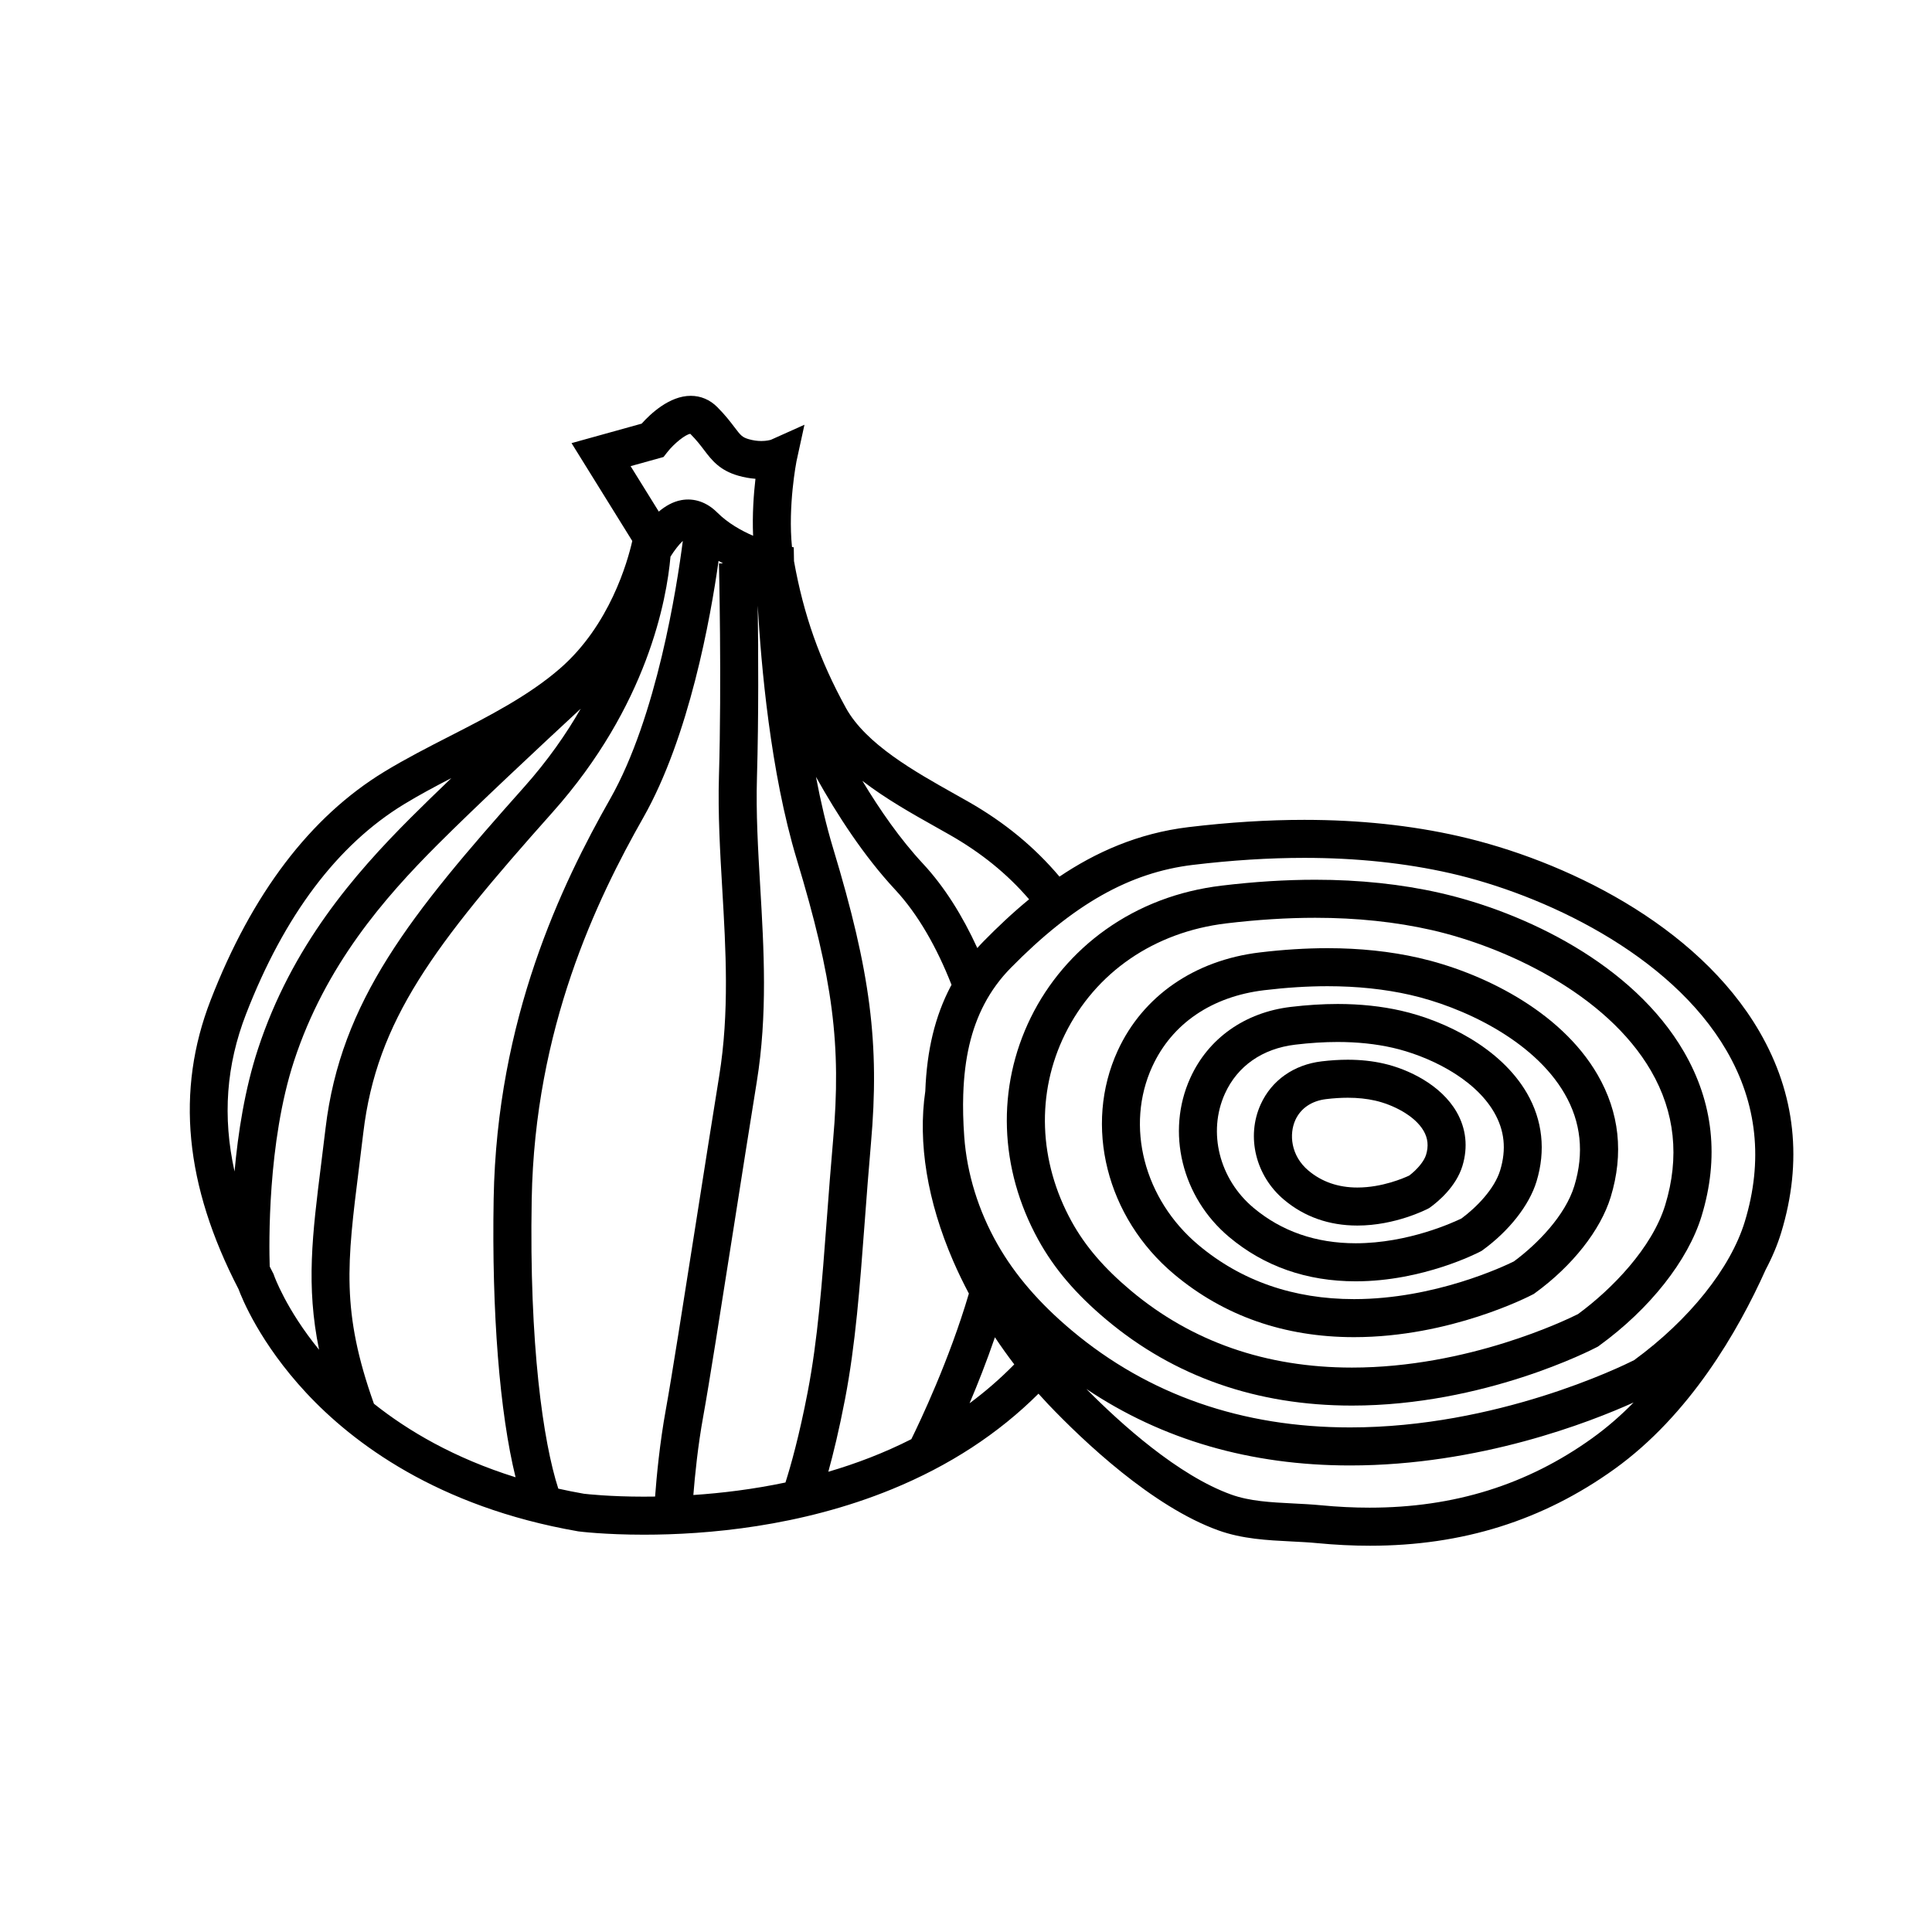 <?xml version="1.0" encoding="UTF-8"?>
<!-- Uploaded to: ICON Repo, www.svgrepo.com, Generator: ICON Repo Mixer Tools -->
<svg fill="#000000" width="800px" height="800px" version="1.1" viewBox="144 144 512 512" xmlns="http://www.w3.org/2000/svg">
 <g>
  <path d="m610.3 417.43c-16.598-28.625-52.051-45.543-79.695-51.832-12.629-2.875-26.406-4.328-40.941-4.328-9.707 0-20.039 0.648-30.715 1.93-13.449 1.613-24.711 6.746-34.176 13.113-6.695-7.926-14.598-14.395-24.059-19.801-1.242-0.711-2.535-1.434-3.863-2.18-10.426-5.856-23.402-13.141-28.691-22.754-6.949-12.637-11.191-24.645-13.742-38.883l-0.062-3.641-0.469-0.094c-1.109-10.918 1.172-22.609 1.195-22.734l2.109-9.664-8.875 3.981c-0.219 0.066-1.156 0.332-2.539 0.332-1.09 0-2.207-0.16-3.316-0.477-1.789-0.512-2.184-1.027-3.832-3.199-1.09-1.434-2.441-3.215-4.57-5.344-1.934-1.934-4.359-2.957-7.008-2.957-5.644 0-10.699 4.801-13 7.371l-18.586 5.164 16.094 25.93c-1.23 5.445-5.957 22.32-19.133 33.777-8.352 7.262-18.902 12.664-29.102 17.883-5.836 2.988-11.871 6.074-17.512 9.512-19.578 11.926-35.059 32.297-46.004 60.551-9.281 23.953-6.856 49.004 7.418 76.57 0.871 2.363 5.664 14.301 17.945 27.484 12.246 13.148 34.676 30.184 71.969 36.668l0.223 0.035c0.277 0.035 6.875 0.867 17.289 0.867h0.008c16.566 0 41.422-2.094 65.738-12.062 15.223-6.242 28.18-14.707 38.812-25.305 0.848 0.949 1.703 1.883 2.57 2.797 9.324 9.777 27.578 27.125 45.113 33.43 6.332 2.277 12.938 2.609 19.324 2.93 2.398 0.121 4.66 0.234 6.875 0.449 4.769 0.457 9.422 0.688 13.965 0.688 24.52 0 45.816-6.695 64.777-20.309 19.949-14.324 32.781-36.578 40.035-52.727l-0.008-0.004c1.766-3.328 3.172-6.648 4.164-9.906 5.754-18.871 3.828-36.789-5.727-53.262zm-150.15-44.227c10.277-1.234 20.211-1.859 29.516-1.859 13.785 0 26.809 1.371 38.707 4.078 24.402 5.551 58.219 21.207 73.211 47.062 8.094 13.953 9.707 29.18 4.805 45.258-3.762 12.328-14.711 26.027-29.332 36.711-3.492 1.762-36.445 17.828-75.262 17.828-28.629 0-53.445-8.645-73.766-25.695-8.598-7.215-15.035-14.684-19.676-22.832-5.059-8.879-8.109-18.734-8.816-28.5-0.293-4.016-0.379-7.75-0.266-11.254 0-0.004 0-0.012 0.004-0.016 0.309-9.551 2.129-17.301 5.578-23.883 1.84-3.512 4.195-6.738 7.004-9.59 16.598-16.871 31.492-25.293 48.293-27.309zm-68.227-10.09c1.305 0.734 2.574 1.445 3.797 2.144 8.289 4.738 15.16 10.273 21 17.066-4.473 3.668-8.473 7.488-12.051 11.125-0.574 0.586-1.129 1.184-1.672 1.793-3.91-8.551-8.711-16.246-14.398-22.355-6-6.445-11.422-14.238-16.059-21.953 6.188 4.769 13.191 8.703 19.383 12.18zm-33.879 149.79c-2.246 11.672-4.496 19.609-5.887 23.973-8.551 1.801-16.836 2.809-24.41 3.316 0.406-5.133 1.199-13.059 2.629-20.898 1.516-8.312 4.691-28.539 8.055-49.957 2.129-13.555 4.328-27.57 6.109-38.555 2.914-17.965 1.906-35.152 0.93-51.773-0.59-10.039-1.145-19.52-0.867-28.988 0.469-15.969 0.355-34.113 0.203-45.543 0.867 15.5 3.348 44.121 10.344 67.258 9.605 31.773 11.855 49.164 9.629 74.422-0.633 7.168-1.145 14.012-1.641 20.633-1.301 17.281-2.418 32.211-5.094 46.113zm-46.926-245.37 8.719-2.422 1.02-1.301c1.828-2.324 4.816-4.691 6.078-4.84 1.645 1.645 2.719 3.062 3.668 4.312 2 2.633 4.07 5.359 9.086 6.793 1.492 0.426 3.004 0.695 4.516 0.809-0.465 4.019-0.867 9.441-0.625 15.098-3.086-1.332-6.672-3.324-9.523-6.176-2.731-2.731-6.102-3.891-9.496-3.269-2.223 0.406-4.223 1.559-5.973 3.039zm-30.484 267.96c-16.277-5.082-28.539-12.332-37.539-19.492-8.715-24.453-7.117-37.293-3.969-62.418 0.371-2.969 0.762-6.094 1.156-9.41 3.547-29.797 18.734-49.66 50.145-84.902 25.18-28.254 30.258-56.391 31.262-67.766 1.07-1.707 2.273-3.242 3.266-4.16-1.566 12.184-6.891 46.586-19.246 68.355-12.852 22.641-30.031 58.254-30.883 105.93-0.535 30.258 1.602 56.812 5.809 73.867zm-71.426-122.77c10.129-26.137 24.211-44.836 41.852-55.586 4.019-2.449 8.199-4.684 12.562-6.938-3.981 3.812-7.684 7.414-10.742 10.473-15.012 15.012-31.566 34.039-40.52 61.344-3.496 10.656-5.293 22.312-6.199 32.445-3.234-14.57-2.191-28.219 3.047-41.738zm7.422 69.293-0.125-0.367-0.18-0.344c-0.289-0.555-0.566-1.109-0.848-1.664-0.18-5.57-0.648-32.828 6.453-54.488 8.293-25.289 23.898-43.188 38.07-57.359 9.977-9.977 26.898-25.793 37.895-35.984-3.844 6.715-8.742 13.742-14.992 20.758-30.062 33.73-48.609 56.648-52.629 90.414-0.391 3.293-0.781 6.394-1.148 9.348-2.375 18.977-4.047 32.352-0.57 49.363-8.781-10.762-11.895-19.586-11.926-19.676zm98.02 58.613c-9.051 0-15.082-0.676-15.906-0.773-2.328-0.406-4.586-0.859-6.789-1.352-4.004-12.352-7.738-38.129-7.047-76.699 0.809-45.375 17.266-79.449 29.57-101.13 12.168-21.441 17.816-52.871 19.953-68.039 0.391 0.23 0.781 0.449 1.168 0.66l-1.07 0.027c0.008 0.309 0.742 31.141 0 56.406-0.293 9.91 0.305 20.059 0.879 29.871 0.941 16.078 1.918 32.703-0.816 49.57-1.785 11.008-3.988 25.035-6.117 38.602-3.352 21.352-6.519 41.52-8.012 49.715-1.633 8.961-2.465 17.84-2.856 23.117-1.004 0.016-1.988 0.023-2.949 0.023zm48.863-6.598c1.312-4.754 2.871-11.137 4.426-19.223 2.785-14.477 3.922-29.672 5.242-47.266 0.492-6.586 1.004-13.398 1.629-20.5 2.332-26.418-0.105-45.426-10.02-78.223-1.812-5.992-3.309-12.438-4.547-18.945 5.625 10.094 12.738 21.035 20.973 29.883 6.074 6.523 11.078 15.359 14.949 25.227-0.082 0.152-0.168 0.301-0.246 0.453-4.109 7.84-6.297 16.844-6.703 27.727-2.008 13.645 0.535 29.188 7.394 45.023 1.254 2.891 2.648 5.769 4.156 8.621-5.195 17.66-13.039 34.102-15.25 38.586-7.203 3.656-14.629 6.477-22.004 8.637zm37.43-18.145c2.148-5.062 4.519-11.055 6.723-17.492 1.629 2.453 3.344 4.852 5.125 7.18-3.754 3.828-7.723 7.254-11.848 10.312zm165.01 9.25c-17.191 12.34-36.586 18.41-59 18.41-4.191 0-8.492-0.211-12.898-0.637-2.441-0.234-4.926-0.359-7.332-0.48-5.914-0.297-11.496-0.578-16.422-2.348-14.039-5.047-29.176-18.664-38.406-27.992 20.062 13.461 43.512 20.273 69.898 20.273 34.293 0 63.645-11.504 75.129-16.688-3.363 3.426-7.016 6.625-10.969 9.461z"/>
  <path d="m419.15 472.54c4.211 7.656 9.953 14.395 18.062 21.199 17.996 15.102 39.887 22.754 65.066 22.754 35.023 0 63.691-14.848 64.895-15.48l0.32-0.168 0.293-0.215c13.406-9.723 23.555-22.566 27.152-34.359 4.703-15.418 3.129-30.066-4.684-43.543-13.488-23.258-42.227-36.988-64.625-42.086-10.215-2.324-21.348-3.5-33.094-3.5-7.832 0-16.168 0.523-24.781 1.559-11.43 1.371-21.77 5.293-30.727 11.652-8.445 5.996-15.309 14.047-19.848 23.289-9.125 18.57-8.406 40.035 1.969 58.898zm7.078-54.453c8.051-16.379 23.625-27.086 42.734-29.379 8.215-0.984 16.148-1.484 23.578-1.484 10.992 0 21.375 1.094 30.855 3.25 19.398 4.414 46.266 16.832 58.141 37.312 6.352 10.957 7.617 22.914 3.766 35.547-3.469 11.371-14.156 22.34-23.121 28.918-3.082 1.547-29.184 14.172-59.902 14.172-22.746 0-42.457-6.863-58.59-20.398-7.125-5.981-12.117-11.805-15.711-18.336-8.77-15.945-9.406-34.023-1.75-49.602z"/>
  <path d="m455.12 481.66c13.207 11.082 29.262 16.699 47.715 16.699 25.543 0 46.465-10.84 47.344-11.301l0.32-0.168 0.293-0.215c9.883-7.168 17.383-16.684 20.059-25.449 3.504-11.484 2.324-22.398-3.5-32.449-9.93-17.125-30.996-27.215-47.402-30.945-7.449-1.695-15.566-2.555-24.121-2.555-5.691 0-11.746 0.379-17.996 1.129-17.254 2.07-30.961 11.547-37.609 25.996-9.137 19.867-3.012 44.23 14.898 59.258zm-5.742-55.043c5.227-11.359 15.758-18.535 29.656-20.203 5.852-0.703 11.504-1.059 16.793-1.059 7.805 0 15.168 0.773 21.887 2.305 13.68 3.113 32.602 11.832 40.918 26.176 4.367 7.527 5.234 15.754 2.578 24.453-2.383 7.809-9.773 15.398-16.02 20-2.559 1.27-20.945 9.992-42.359 9.992-16.02 0-29.895-4.824-41.238-14.344-14.438-12.113-19.461-31.57-12.215-47.32z"/>
  <path d="m469.71 471.8c9.301 7.805 20.598 11.762 33.566 11.762 17.809 0 32.418-7.566 33.031-7.891l0.32-0.168 0.293-0.211c7.012-5.086 12.348-11.883 14.27-18.184 2.488-8.156 1.613-16.246-2.531-23.398-7.031-12.125-21.84-19.242-33.355-21.863-5.199-1.184-10.852-1.781-16.805-1.781-3.945 0-8.137 0.262-12.461 0.781-12.141 1.457-21.836 8.32-26.598 18.824-6.484 14.293-2.258 31.621 10.27 42.129zm-1.094-37.973c3.32-7.328 9.934-11.938 18.621-12.98 3.93-0.473 7.719-0.711 11.262-0.711 5.203 0 10.105 0.516 14.57 1.531 9.016 2.051 21.461 7.758 26.875 17.09 2.781 4.801 3.309 9.836 1.613 15.402-1.496 4.906-6.203 9.746-10.23 12.734-2.039 0.996-14.094 6.586-28.051 6.586-10.539 0-19.652-3.164-27.09-9.402-9.078-7.613-12.191-20.051-7.57-30.25z"/>
  <path d="m484.3 461.96c5.398 4.527 11.938 6.824 19.426 6.824 10.082 0 18.383-4.301 18.73-4.481l0.32-0.168 0.293-0.215c1.988-1.445 6.801-5.398 8.488-10.926 1.523-4.996 0.984-9.961-1.566-14.359-4.133-7.125-12.691-11.277-19.324-12.785-2.945-0.672-6.141-1.012-9.496-1.012-2.199 0-4.535 0.145-6.934 0.434-7.363 0.883-13.246 5.031-16.133 11.383-3.898 8.57-1.352 18.977 6.195 25.305zm2.977-21.133c1.418-3.117 4.316-5.09 8.164-5.551 2.004-0.242 3.934-0.363 5.734-0.363 2.602 0 5.047 0.254 7.258 0.758 4.699 1.07 10.488 3.961 12.84 8.016 1.141 1.969 1.352 4.051 0.645 6.363-0.504 1.652-2.269 3.812-4.441 5.473-1.371 0.648-7.156 3.184-13.754 3.184-5.059 0-9.414-1.504-12.953-4.469-4.769-4-5.152-9.754-3.492-13.41z"/>
 </g>
</svg>
